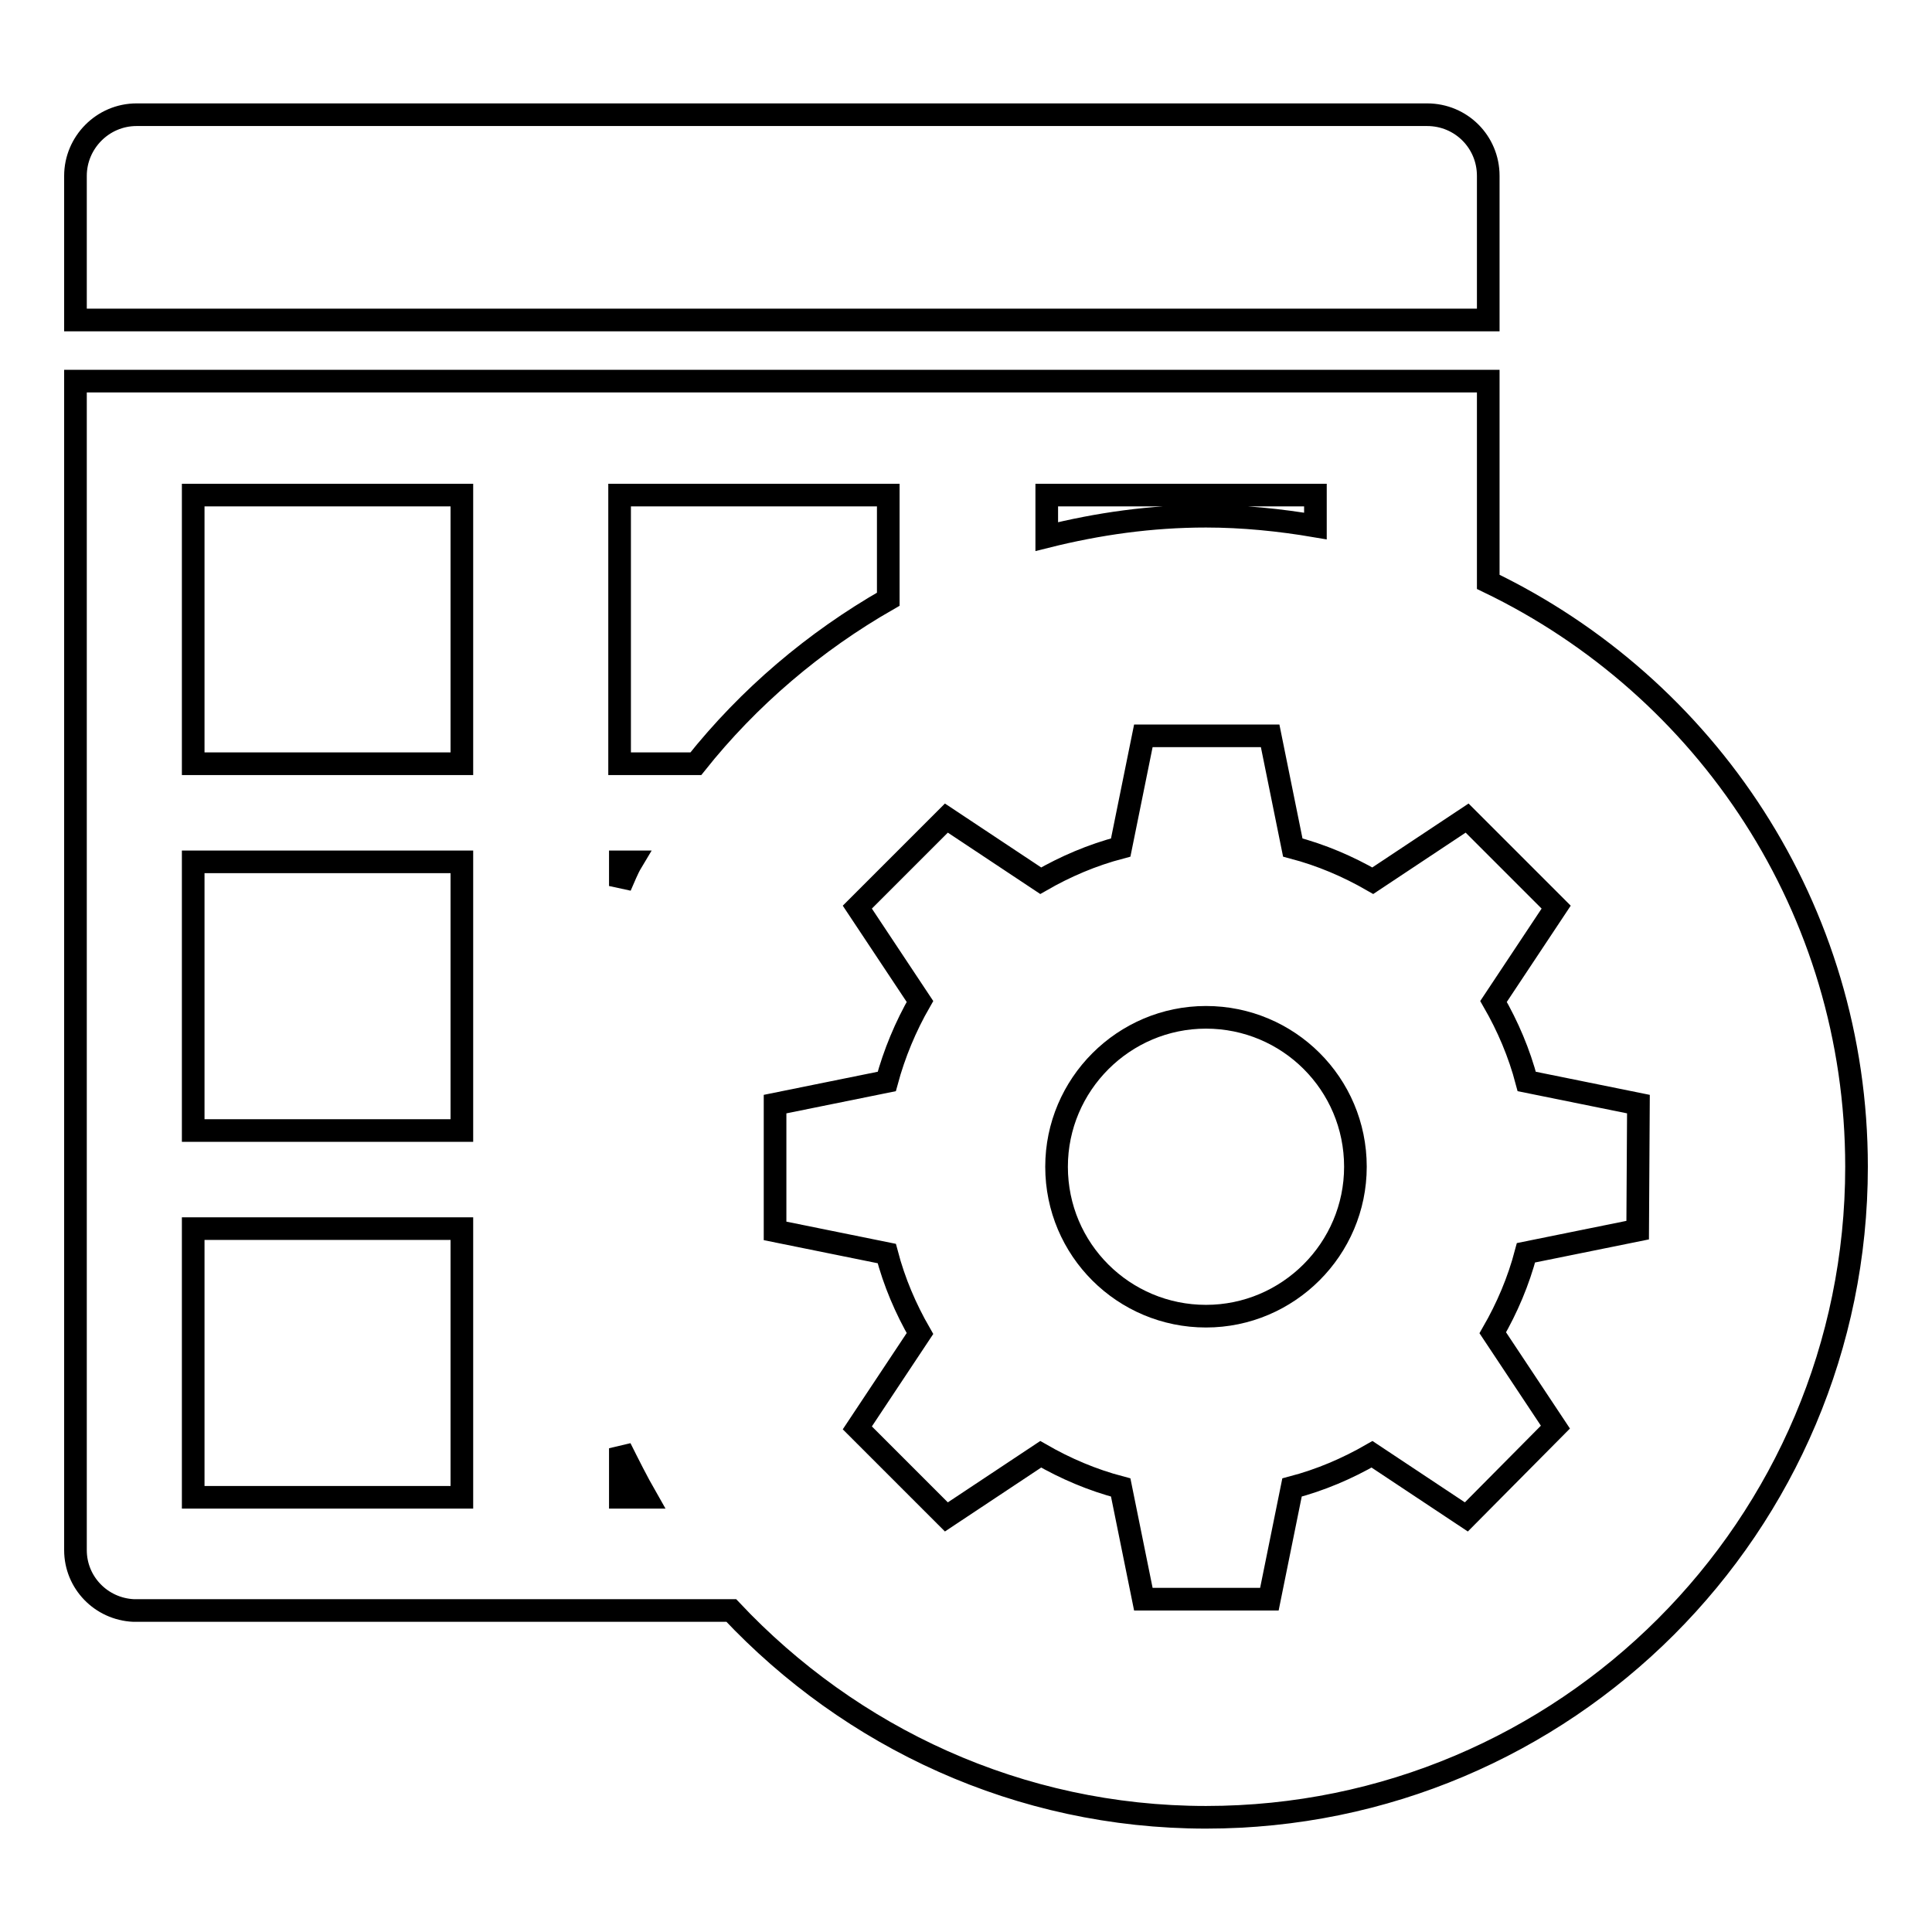<?xml version="1.0" encoding="utf-8"?>
<!-- Svg Vector Icons : http://www.onlinewebfonts.com/icon -->
<!DOCTYPE svg PUBLIC "-//W3C//DTD SVG 1.1//EN" "http://www.w3.org/Graphics/SVG/1.1/DTD/svg11.dtd">
<svg version="1.1" xmlns="http://www.w3.org/2000/svg" xmlns:xlink="http://www.w3.org/1999/xlink" x="0px" y="0px" viewBox="0 0 256 256" enable-background="new 0 0 256 256" xml:space="preserve">
<g><g><path stroke-width="3" fill-opacity="0" stroke="#000000"  d="M197.2,23.3c0-4.5-3.6-8.1-8.1-8.1H18.1c-4.5,0-8.1,3.7-8.1,8.1v19.1h187.2V23.3z"/><path stroke-width="3" fill-opacity="0" stroke="#000000"  d="M197.2,77.1V59.7v-9.2H10v154.9c0,4.3,3.4,7.8,7.7,8h79.2c15.8,16.8,38.1,27.4,62.9,27.4c47.6,0,86.2-38.6,86.2-86.2C246,120.4,226.1,91,197.2,77.1z M138.7,65.6h35.6v4.1c-4.7-0.8-9.6-1.3-14.5-1.3c-7.3,0-14.3,1-21.1,2.7V65.6z M82.2,114.2h1.5c-0.6,1-1,2.1-1.5,3.2V114.2z M61.2,198.4H25.6v-35.6h35.6V198.4z M61.2,149.8H25.6v-35.6h35.6V149.8z M61.2,101.2H25.6V65.6h35.6V101.2z M82.2,198.4v-6.5c1.1,2.2,2.2,4.4,3.4,6.5H82.2z M92.2,101.2H82.1V65.6h35.6v13.8C107.9,85,99.2,92.4,92.2,101.2z M217,163l-14.8,3c-1,3.8-2.5,7.3-4.4,10.6l8.3,12.5L194.3,201l-12.5-8.3c-3.3,1.9-6.8,3.4-10.6,4.4l-3,14.8h-16.7l-3-14.8c-3.8-1-7.3-2.5-10.6-4.4l-12.5,8.3l-11.8-11.8l8.3-12.5c-1.9-3.3-3.4-6.8-4.4-10.6l-14.8-3v-16.8l14.8-3c1-3.7,2.5-7.3,4.4-10.6l-8.3-12.5l11.8-11.8l12.5,8.3c3.3-1.9,6.8-3.4,10.6-4.4l3-14.8h16.8l3,14.8c3.8,1,7.3,2.5,10.6,4.4l12.5-8.3l11.8,11.8l-8.3,12.5c1.9,3.3,3.4,6.8,4.4,10.6l14.8,3L217,163L217,163z"/><path stroke-width="3" fill-opacity="0" stroke="#000000"  d="M140,154.6c0,11,8.9,19.8,19.8,19.8s19.8-8.9,19.8-19.8c0-11-8.9-19.8-19.8-19.8S140,143.7,140,154.6z"/></g></g>
</svg>